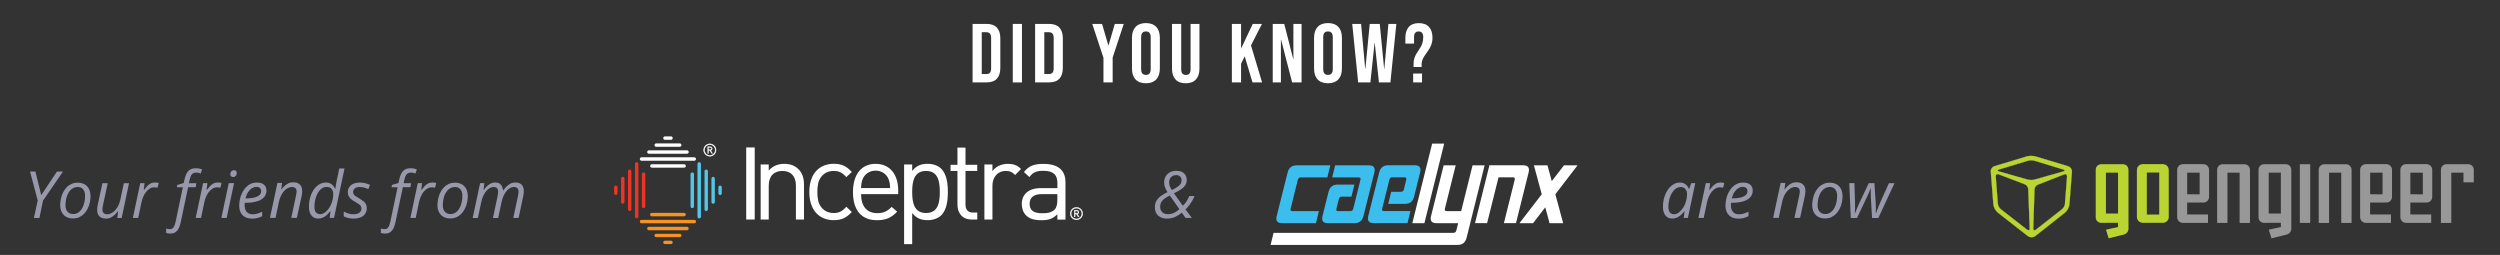 <?xml version="1.0" encoding="UTF-8"?><svg id="Layer_1" xmlns="http://www.w3.org/2000/svg" xmlns:xlink="http://www.w3.org/1999/xlink" viewBox="0 0 538.35 54.9"><rect x="0" y="0" width="538.35" height="54.9" fill="#333333" stroke="none"/><defs><style>.cls-1,.cls-2,.cls-3{fill:none;}.cls-4{fill:#3bbeee;}.cls-2{stroke:#bad532;stroke-miterlimit:10;stroke-width:.05px;}.cls-3{stroke:#fff;stroke-width:.09px;}.cls-5{fill:#989899;}.cls-6{clip-path:url(#clippath-1);}.cls-7{fill:#fff;}.cls-8{fill:#bad532;}.cls-9{fill:#f7931e;}.cls-10{fill:#51c8e8;}.cls-11{fill:#ee3424;}.cls-12{fill:#9798a9;}.cls-13{clip-path:url(#clippath);}</style><clipPath id="clippath"><rect class="cls-1" x="132.24" y="29.38" width="100.95" height="23.19"/></clipPath><clipPath id="clippath-1"><rect class="cls-1" x="428.67" y="33.54" width="104.03" height="17.79"/></clipPath></defs><path class="cls-7" d="M209.44,5.15h3.02c.98,0,1.72.26,2.21.79.49.53.74,1.3.74,2.32v6.37c0,1.02-.25,1.79-.74,2.32-.49.53-1.23.79-2.21.79h-3.02V5.15ZM212.42,15.95c.32,0,.57-.1.75-.29.17-.19.26-.5.26-.94v-6.55c0-.43-.09-.74-.26-.94-.17-.19-.42-.29-.75-.29h-1.01v9h1.01Z"/><path class="cls-7" d="M218.09,5.15h1.98v12.6h-1.98V5.15Z"/><path class="cls-7" d="M222.9,5.15h3.02c.98,0,1.72.26,2.21.79.49.53.74,1.3.74,2.32v6.37c0,1.02-.25,1.79-.74,2.32-.49.53-1.23.79-2.21.79h-3.02V5.15ZM225.89,15.95c.32,0,.57-.1.75-.29.17-.19.26-.5.26-.94v-6.55c0-.43-.09-.74-.26-.94-.17-.19-.42-.29-.75-.29h-1.01v9h1.01Z"/><path class="cls-7" d="M237.6,12.39l-2.39-7.24h2.11l1.35,4.63h.04l1.35-4.63h1.93l-2.39,7.24v5.36h-1.98v-5.36Z"/><path class="cls-7" d="M244.53,17.1c-.52-.55-.77-1.33-.77-2.34v-6.62c0-1.01.26-1.79.77-2.34.52-.55,1.26-.83,2.23-.83s1.72.28,2.23.83c.52.55.77,1.33.77,2.34v6.62c0,1.01-.26,1.79-.77,2.34-.52.55-1.26.83-2.23.83s-1.72-.28-2.23-.83ZM247.79,14.89v-6.88c0-.83-.34-1.24-1.03-1.24s-1.03.41-1.03,1.24v6.88c0,.83.34,1.24,1.03,1.24s1.03-.41,1.03-1.24Z"/><path class="cls-7" d="M253.14,17.11c-.5-.55-.76-1.33-.76-2.35V5.15h1.98v9.76c0,.43.09.74.26.94.17.19.42.29.75.29s.57-.1.75-.29c.17-.19.26-.5.26-.94V5.15h1.91v9.61c0,1.02-.25,1.8-.76,2.35-.5.55-1.24.82-2.2.82s-1.69-.27-2.2-.82Z"/><path class="cls-7" d="M265.27,5.15h1.98v5.31l2.52-5.31h1.98l-2.36,4.63,2.39,7.97h-2.07l-1.67-5.62-.79,1.6v4.01h-1.98V5.15Z"/><path class="cls-7" d="M274.07,5.15h2.48l1.93,7.54h.04v-7.54h1.76v12.6h-2.03l-2.38-9.2h-.04v9.2h-1.76V5.15Z"/><path class="cls-7" d="M283.74,17.1c-.52-.55-.77-1.33-.77-2.34v-6.62c0-1.01.26-1.79.77-2.34.52-.55,1.26-.83,2.23-.83s1.72.28,2.23.83c.52.55.77,1.33.77,2.34v6.62c0,1.01-.26,1.79-.77,2.34-.52.55-1.26.83-2.23.83s-1.72-.28-2.23-.83ZM287,14.89v-6.88c0-.83-.34-1.24-1.03-1.24s-1.03.41-1.03,1.24v6.88c0,.83.34,1.24,1.03,1.24s1.03-.41,1.03-1.24Z"/><path class="cls-7" d="M291.19,5.15h1.91l.88,9.68h.04l.94-9.68h2.16l.94,9.68h.04l.88-9.68h1.71l-1.28,12.6h-2.47l-.9-8.5h-.04l-.9,8.5h-2.63l-1.28-12.6Z"/><path class="cls-7" d="M304.4,13.67c0-.44.07-.87.21-1.27.14-.4.39-.87.76-1.4.43-.61.73-1.14.88-1.58s.23-.91.23-1.4c0-.43-.08-.75-.25-.95-.17-.2-.41-.3-.74-.3s-.57.1-.74.3c-.17.2-.25.51-.25.95v1.37h-1.87v-1.24c0-1.02.25-1.8.74-2.35s1.21-.82,2.16-.82,1.69.27,2.19.82.75,1.33.75,2.35c0,.55-.1,1.08-.3,1.59-.2.51-.54,1.08-1.02,1.72-.38.52-.65.94-.8,1.29-.15.34-.22.68-.22,1v.68h-1.73v-.76ZM304.31,15.84h1.91v1.91h-1.91v-1.91Z"/><path class="cls-12" d="M360.13,47.07c-.41,0-.76-.1-1.07-.29s-.54-.49-.71-.87-.25-.85-.25-1.4.06-1.08.17-1.59c.12-.51.28-.98.5-1.42s.47-.82.78-1.15c.3-.33.64-.58,1.02-.77s.79-.27,1.22-.27c.34,0,.63.06.88.19.25.13.46.29.62.5.17.21.3.43.39.66h.07l.44-1.22h.87l-1.59,7.49h-.91l.21-1.45h-.05c-.21.27-.44.53-.7.77s-.55.44-.87.59-.65.23-1.01.23ZM360.5,46.13c.35,0,.7-.13,1.04-.39.34-.26.65-.61.93-1.04.28-.44.49-.94.63-1.49.07-.27.12-.52.15-.74.02-.23.04-.44.04-.63,0-.47-.12-.85-.37-1.14-.25-.29-.59-.43-1.01-.43-.31,0-.59.08-.86.23-.27.15-.51.37-.73.64-.22.27-.4.58-.56.94-.16.36-.27.75-.36,1.17-.08.42-.13.85-.13,1.29,0,.52.11.92.32,1.19.21.27.52.41.91.41Z"/><path class="cls-12" d="M365.74,46.93l1.59-7.49h.93l-.18,1.45h.07c.19-.26.4-.51.62-.76.22-.24.47-.44.75-.6.28-.16.6-.23.97-.23.14,0,.28,0,.42.02.14.02.27.04.4.08l-.25,1.02c-.12-.03-.24-.05-.36-.06-.12-.01-.24-.02-.36-.02-.35,0-.67.09-.96.27-.3.18-.56.42-.8.72-.24.3-.43.64-.6,1-.16.37-.28.75-.37,1.13l-.73,3.47h-1.14Z"/><path class="cls-12" d="M374.27,47.07c-.56,0-1.04-.11-1.45-.34-.41-.23-.72-.55-.93-.97-.22-.42-.33-.93-.33-1.51s.09-1.2.26-1.79c.18-.58.43-1.12.76-1.59.33-.48.72-.86,1.19-1.14.46-.28.98-.42,1.56-.42.69,0,1.21.15,1.57.46.36.31.53.73.53,1.27,0,.38-.09.73-.26,1.05-.17.32-.44.6-.81.83-.36.24-.82.42-1.37.55-.55.13-1.21.2-1.97.2h-.26c0,.08-.02.17-.02.27,0,.1,0,.19,0,.28,0,.6.15,1.07.44,1.41.29.34.73.51,1.31.51.36,0,.7-.05,1.02-.15.32-.1.66-.24,1.01-.41v.98c-.34.16-.68.28-1.02.38-.34.1-.75.15-1.21.15ZM372.91,42.72h.16c.58,0,1.12-.05,1.61-.15.49-.1.88-.27,1.18-.51.3-.23.44-.55.44-.94,0-.25-.09-.46-.26-.63s-.44-.25-.79-.25c-.31,0-.62.1-.93.29-.31.19-.58.47-.83.84-.25.37-.44.82-.58,1.34Z"/><path class="cls-12" d="M381.83,46.93l1.61-7.53h1l-.18,1.44h.01c.17-.24.38-.48.63-.72.24-.24.53-.45.85-.62.33-.17.7-.25,1.11-.25s.75.07,1.03.22c.29.15.51.36.66.64.16.28.23.62.23,1.01,0,.21-.02.42-.05.64s-.07.41-.1.57l-1,4.58h-1.21l1.01-4.73c.04-.21.07-.38.1-.53.03-.15.04-.28.04-.41,0-.32-.09-.56-.26-.72s-.43-.25-.77-.25-.68.11-1.05.34-.71.59-1.03,1.08c-.31.49-.56,1.13-.73,1.92l-.7,3.3h-1.22Z"/><path class="cls-12" d="M393,47.04c-.57,0-1.07-.12-1.48-.35-.42-.24-.73-.57-.95-1-.22-.43-.33-.94-.33-1.53,0-.47.05-.94.16-1.41.1-.46.26-.9.46-1.31.21-.41.46-.78.76-1.09.3-.32.65-.56,1.05-.74.4-.18.84-.27,1.33-.27.58,0,1.08.12,1.49.35.41.23.73.57.95,1,.22.43.33.95.33,1.54,0,.46-.05.93-.15,1.39-.1.46-.25.9-.46,1.31-.2.41-.46.78-.76,1.09-.3.32-.65.57-1.05.75-.4.18-.85.27-1.34.27ZM393.07,46.1c.28,0,.55-.06.81-.18s.49-.29.7-.52c.21-.23.39-.5.54-.83.15-.33.27-.7.36-1.11.08-.42.13-.87.13-1.37,0-.3-.05-.58-.16-.86s-.27-.51-.51-.69c-.23-.18-.54-.27-.93-.27-.32,0-.61.07-.88.2-.27.13-.51.32-.73.56s-.4.53-.54.85c-.15.33-.26.69-.34,1.08-.08.39-.12.8-.12,1.24,0,.6.15,1.06.44,1.39.29.33.71.5,1.24.5Z"/><path class="cls-12" d="M398.55,46.93l-.33-7.49h1.11l.13,4.14c.01.5.01.94,0,1.34-.01.4-.03.73-.04.99h.05c.07-.19.16-.41.26-.67.1-.25.21-.51.32-.76.11-.25.21-.49.31-.69l2.06-4.35h1.22l.27,4.15c0,.34.02.73.03,1.16,0,.43,0,.82,0,1.16h.05c.08-.23.17-.48.27-.76.1-.28.22-.58.35-.89.13-.31.27-.64.41-.96l1.74-3.85h1.2l-3.48,7.49h-1.35l-.25-4.21c-.01-.24-.02-.47-.02-.69,0-.22,0-.45,0-.69,0-.24,0-.49,0-.77h-.05c-.08.22-.16.43-.24.63-.08.2-.17.4-.27.62-.1.22-.22.48-.36.78l-2.05,4.33h-1.33Z"/><path class="cls-12" d="M251.26,47.07c-.75,0-1.37-.21-1.85-.63s-.72-1.03-.72-1.83c0-.51.11-.96.32-1.34.21-.38.52-.72.93-1.03s.89-.59,1.47-.86c-.2-.31-.36-.63-.51-.98s-.21-.72-.21-1.11c0-.47.1-.9.31-1.28s.51-.68.91-.9.88-.33,1.45-.33c.44,0,.83.08,1.16.24.33.16.58.39.76.69s.27.65.27,1.05c0,.48-.13.89-.38,1.22-.25.34-.58.63-1,.89s-.87.51-1.37.76l1.91,2.67c.31-.27.58-.59.81-.96.23-.37.42-.74.57-1.12h1.14c-.16.38-.34.74-.54,1.08s-.42.66-.65.95c-.23.3-.49.58-.76.84l1.37,1.84h-1.35l-.8-1.13c-.45.37-.92.67-1.43.91-.5.24-1.12.36-1.84.36ZM251.47,46.13c.35,0,.67-.05.96-.14s.56-.23.81-.39.5-.35.74-.55l-2.08-2.95c-.36.18-.7.38-1.02.59s-.57.47-.76.77-.29.66-.29,1.09c0,.32.07.61.21.84.14.24.34.42.58.55s.53.19.85.19ZM252.35,40.92c.23-.11.46-.24.71-.37.24-.13.47-.28.68-.44s.38-.35.51-.56c.13-.21.19-.44.19-.71,0-.34-.1-.61-.3-.82s-.48-.31-.85-.31c-.31,0-.59.06-.81.19s-.4.31-.53.54c-.12.23-.18.52-.18.85,0,.29.05.56.14.82.09.26.24.53.43.8Z"/><path class="cls-12" d="M7.31,46.93l.81-3.76-1.65-6.23h1.16l1.25,5.09,3.38-5.09h1.31l-4.31,6.27-.77,3.73h-1.17Z"/><path class="cls-12" d="M15.72,47.04c-.57,0-1.07-.12-1.48-.35-.41-.24-.73-.57-.95-1-.22-.43-.33-.94-.33-1.53,0-.47.05-.94.16-1.41.1-.46.26-.9.46-1.31.21-.41.46-.78.76-1.09.3-.32.65-.56,1.05-.74.4-.18.84-.27,1.33-.27.58,0,1.08.12,1.49.35.41.23.73.57.95,1s.33.95.33,1.54c0,.46-.05.93-.15,1.39s-.26.9-.46,1.31c-.2.41-.46.78-.76,1.09-.3.32-.65.57-1.05.75s-.85.27-1.34.27ZM15.78,46.1c.28,0,.55-.06.81-.18s.49-.29.7-.52c.21-.23.39-.5.54-.83.15-.33.27-.7.36-1.11s.13-.87.13-1.37c0-.3-.05-.58-.16-.86s-.27-.51-.51-.69c-.23-.18-.54-.27-.93-.27-.32,0-.61.07-.89.2s-.51.32-.73.56-.4.53-.54.85-.26.69-.34,1.08-.12.8-.12,1.24c0,.6.15,1.06.44,1.39.29.33.71.5,1.24.5Z"/><path class="cls-12" d="M22.79,47.07c-.38,0-.71-.07-.99-.21s-.5-.35-.65-.63c-.15-.28-.23-.61-.23-1.01,0-.2.01-.4.04-.58.03-.19.06-.39.1-.59l.99-4.6h1.15l-1.02,4.73c-.04.2-.06.37-.09.52-.02.15-.03.29-.03.41,0,.32.08.58.25.76.17.18.43.27.8.27.34,0,.7-.12,1.08-.35s.72-.6,1.05-1.1c.32-.5.57-1.15.73-1.95l.7-3.29h1.12l-1.59,7.49h-.94l.18-1.45h-.06c-.17.24-.38.48-.63.72-.25.24-.53.45-.85.62-.32.17-.69.25-1.11.25Z"/><path class="cls-12" d="M28.61,46.93l1.59-7.49h.93l-.18,1.45h.07c.19-.26.4-.51.62-.76.22-.24.47-.44.75-.6s.6-.23.97-.23c.14,0,.28,0,.42.02.14.02.27.04.4.08l-.25,1.02c-.12-.03-.24-.05-.36-.06s-.24-.02-.36-.02c-.35,0-.67.09-.96.27-.3.18-.56.42-.8.72s-.43.64-.59,1-.28.75-.37,1.13l-.73,3.47h-1.14Z"/><path class="cls-12" d="M36.67,50.3c-.18,0-.34-.01-.49-.04s-.28-.06-.4-.1v-.96c.12.05.25.08.38.11.13.03.26.04.41.04.34,0,.6-.13.79-.4s.34-.66.45-1.17l1.57-7.46h-1.31l.1-.49,1.39-.42.16-.72c.1-.46.23-.86.38-1.17.15-.32.32-.57.52-.76.2-.19.43-.33.7-.41s.57-.12.92-.12c.23,0,.46.03.7.08.24.05.43.11.58.18l-.29.87c-.14-.05-.28-.09-.44-.13-.15-.04-.32-.06-.51-.06-.39,0-.69.11-.91.32-.22.22-.4.62-.52,1.21l-.17.75h1.61l-.16.87h-1.62l-1.6,7.59c-.11.5-.26.93-.44,1.29-.19.36-.43.63-.72.82-.29.19-.65.28-1.08.28Z"/><path class="cls-12" d="M42.14,46.93l1.59-7.49h.93l-.18,1.45h.07c.19-.26.4-.51.62-.76.22-.24.47-.44.75-.6s.6-.23.97-.23c.14,0,.28,0,.42.02.14.02.27.04.4.08l-.25,1.02c-.12-.03-.24-.05-.36-.06s-.24-.02-.36-.02c-.35,0-.67.09-.96.27-.3.18-.56.42-.8.72s-.43.64-.59,1-.28.75-.37,1.13l-.73,3.47h-1.14Z"/><path class="cls-12" d="M47.67,46.93l1.59-7.49h1.14l-1.59,7.49h-1.14ZM50.22,38.13c-.18,0-.33-.05-.45-.16-.12-.11-.18-.26-.18-.46,0-.15.03-.29.09-.42s.15-.24.27-.32c.12-.08.26-.12.43-.12.2,0,.35.05.45.16s.15.25.15.44c0,.27-.08.48-.23.64s-.33.24-.52.24Z"/><path class="cls-12" d="M54.21,47.07c-.56,0-1.04-.11-1.45-.34-.41-.23-.72-.55-.93-.97-.22-.42-.32-.93-.32-1.51s.09-1.2.26-1.79c.18-.58.43-1.12.76-1.59.33-.48.72-.86,1.19-1.14s.98-.42,1.56-.42c.69,0,1.21.15,1.57.46.36.31.53.73.53,1.27,0,.38-.09.73-.26,1.05s-.44.6-.81.83c-.36.24-.82.42-1.37.55-.55.13-1.21.2-1.97.2h-.26c0,.08-.02.17-.02.27s-.01.19-.01.28c0,.6.15,1.07.44,1.41.29.34.73.51,1.31.51.36,0,.7-.05,1.02-.15.32-.1.66-.24,1.01-.41v.98c-.34.16-.68.28-1.02.38-.34.1-.75.15-1.21.15ZM52.85,42.72h.16c.58,0,1.12-.05,1.61-.15.49-.1.88-.27,1.18-.51.3-.23.44-.55.44-.94,0-.25-.09-.46-.26-.63s-.44-.25-.79-.25c-.31,0-.62.1-.93.29-.31.19-.58.47-.83.84s-.44.82-.58,1.34Z"/><path class="cls-12" d="M58.13,46.93l1.61-7.53h1l-.18,1.44h.01c.17-.24.38-.48.63-.72.24-.24.53-.45.85-.62.33-.17.7-.25,1.11-.25s.75.07,1.03.22c.29.15.51.36.66.64.15.28.23.62.23,1.01,0,.21-.02.42-.05.64s-.07.41-.1.57l-1,4.58h-1.21l1.01-4.73c.04-.21.07-.38.1-.53s.04-.28.04-.41c0-.32-.09-.56-.26-.72s-.43-.25-.77-.25-.68.11-1.05.34-.71.59-1.03,1.08c-.31.49-.56,1.13-.73,1.92l-.7,3.3h-1.22Z"/><path class="cls-12" d="M68.56,47.07c-.41,0-.77-.1-1.07-.29s-.54-.48-.71-.86c-.17-.38-.25-.85-.25-1.42s.05-1.06.16-1.57c.11-.51.27-.98.48-1.42s.46-.82.76-1.15c.3-.33.64-.59,1.03-.77.39-.19.81-.28,1.27-.28.35,0,.65.06.9.19s.46.29.63.5c.17.2.3.42.39.65h.07c.03-.21.05-.41.08-.61.03-.2.06-.4.1-.61s.08-.42.13-.64l.53-2.51h1.13l-2.26,10.64h-.94l.18-1.45h-.05c-.22.28-.46.54-.71.79s-.54.44-.84.58-.64.22-1,.22ZM68.95,46.13c.21,0,.43-.05.65-.16s.44-.25.65-.45c.21-.19.41-.42.59-.69s.34-.56.48-.88.25-.66.32-1.01.12-.72.12-1.1c0-.48-.12-.87-.35-1.16s-.6-.43-1.11-.43c-.31,0-.6.08-.87.24s-.51.38-.72.66-.4.6-.54.96c-.15.36-.26.75-.34,1.16-.08.41-.12.83-.12,1.25,0,.52.1.92.31,1.19.21.27.52.41.94.41Z"/><path class="cls-12" d="M76.12,47.07c-.46,0-.86-.05-1.2-.14s-.64-.21-.9-.34v-1.05c.24.15.55.28.92.41s.75.19,1.15.19.71-.05.97-.16.45-.25.58-.43c.13-.18.19-.4.19-.65,0-.2-.04-.37-.13-.51-.08-.14-.22-.28-.41-.42s-.44-.29-.76-.47c-.35-.2-.65-.39-.89-.59s-.42-.42-.55-.66c-.13-.24-.19-.52-.19-.84,0-.43.1-.8.31-1.11s.5-.56.89-.73.83-.26,1.34-.26c.45,0,.87.05,1.25.15.38.1.71.22.99.35l-.37.91c-.24-.11-.51-.22-.81-.31s-.66-.14-1.06-.14c-.43,0-.77.1-1.02.29s-.38.46-.38.79c0,.17.04.33.11.46s.21.27.39.41c.19.13.44.29.77.47.31.18.6.37.85.56.25.19.45.41.6.65.15.24.22.54.22.9,0,.49-.12.9-.35,1.24-.23.34-.56.6-.99.77-.43.18-.94.26-1.53.26Z"/><path class="cls-12" d="M82.91,50.3c-.18,0-.34-.01-.49-.04s-.28-.06-.4-.1v-.96c.12.05.25.08.38.11.13.03.26.04.41.04.34,0,.6-.13.79-.4s.34-.66.45-1.17l1.57-7.46h-1.31l.1-.49,1.39-.42.16-.72c.1-.46.23-.86.38-1.17.15-.32.32-.57.52-.76.2-.19.43-.33.7-.41s.57-.12.92-.12c.23,0,.46.03.7.08.24.05.43.11.58.18l-.29.87c-.14-.05-.28-.09-.44-.13-.15-.04-.32-.06-.51-.06-.39,0-.69.11-.91.32-.22.22-.4.62-.52,1.21l-.17.75h1.61l-.16.87h-1.62l-1.6,7.59c-.11.5-.26.93-.44,1.29-.19.36-.43.63-.72.82-.29.19-.65.28-1.08.28Z"/><path class="cls-12" d="M88.37,46.93l1.59-7.49h.93l-.18,1.45h.07c.19-.26.4-.51.62-.76.22-.24.47-.44.75-.6s.6-.23.97-.23c.14,0,.28,0,.42.02.14.02.27.04.4.08l-.25,1.02c-.12-.03-.24-.05-.36-.06s-.24-.02-.36-.02c-.35,0-.67.09-.96.27-.3.18-.56.42-.8.72s-.43.64-.59,1-.28.75-.37,1.13l-.73,3.47h-1.14Z"/><path class="cls-12" d="M96.96,47.04c-.57,0-1.07-.12-1.48-.35-.41-.24-.73-.57-.95-1-.22-.43-.33-.94-.33-1.53,0-.47.05-.94.16-1.41.1-.46.26-.9.46-1.31.21-.41.46-.78.76-1.09.3-.32.65-.56,1.05-.74.4-.18.84-.27,1.33-.27.58,0,1.08.12,1.49.35.41.23.73.57.95,1s.33.95.33,1.54c0,.46-.05.93-.15,1.39s-.26.9-.46,1.31c-.2.41-.46.78-.76,1.09-.3.32-.65.57-1.05.75s-.85.27-1.34.27ZM97.03,46.1c.28,0,.55-.06.81-.18s.49-.29.7-.52c.21-.23.39-.5.54-.83.15-.33.27-.7.36-1.11s.13-.87.13-1.37c0-.3-.05-.58-.16-.86s-.27-.51-.51-.69c-.23-.18-.54-.27-.93-.27-.32,0-.61.07-.89.2s-.51.32-.73.56-.4.53-.54.85-.26.69-.34,1.08-.12.8-.12,1.24c0,.6.15,1.06.44,1.39.29.33.71.5,1.24.5Z"/><path class="cls-12" d="M101.79,46.93l1.59-7.49h.93l-.18,1.45h.07c.16-.24.36-.48.59-.72.23-.24.5-.45.81-.62.31-.17.66-.25,1.05-.25.53,0,.93.15,1.2.46s.43.72.48,1.25h.05c.18-.28.4-.55.66-.81.26-.26.55-.48.87-.65s.68-.25,1.08-.25c.58,0,1.03.16,1.34.47s.47.77.47,1.37c0,.21-.01.42-.04.61s-.06.39-.11.59l-.97,4.59h-1.15l1.01-4.72c.04-.21.07-.38.09-.53s.03-.29.03-.43c0-.31-.08-.55-.25-.72s-.42-.27-.76-.27c-.24,0-.49.07-.75.2s-.51.33-.76.6c-.24.27-.46.6-.66,1.01s-.35.88-.47,1.43l-.73,3.44h-1.13l1-4.7c.04-.21.07-.39.09-.54.02-.15.03-.28.03-.39,0-.32-.08-.58-.23-.76-.15-.19-.4-.28-.74-.28-.24,0-.49.06-.76.19s-.52.33-.76.6-.47.62-.68,1.05-.37.93-.49,1.53l-.7,3.3h-1.14Z"/><path class="cls-7" d="M231.85,45.44h-.34v.5h.34c.16,0,.31-.05.31-.26s-.15-.25-.31-.25h0ZM232.18,46.69l-.27-.46c-.06-.09-.11-.15-.21-.15h-.19v.61h-.15v-1.4h.49c.27,0,.46.12.46.4,0,.18-.11.36-.35.38.03.03.17.24.4.62h-.19ZM231.81,44.82c-.64,0-1.16.52-1.16,1.17s.52,1.16,1.16,1.16,1.16-.52,1.16-1.16-.52-1.17-1.16-1.17h0ZM231.81,47.32c-.74,0-1.33-.6-1.33-1.33s.6-1.33,1.33-1.33,1.33.6,1.33,1.33-.6,1.33-1.33,1.33h0Z"/><g class="cls-13"><path class="cls-3" d="M231.85,45.44h-.34v.5h.34c.16,0,.31-.05.31-.26s-.15-.25-.31-.25h0ZM232.18,46.69l-.27-.46c-.06-.09-.11-.15-.21-.15h-.19v.61h-.15v-1.4h.49c.27,0,.46.12.46.4,0,.18-.11.36-.35.38.03.03.17.24.4.62h-.19ZM231.81,44.82c-.64,0-1.16.52-1.16,1.17s.52,1.16,1.16,1.16,1.16-.52,1.16-1.16-.52-1.17-1.16-1.17h0ZM231.81,47.32c-.74,0-1.33-.6-1.33-1.33s.6-1.33,1.33-1.33,1.33.6,1.33,1.33-.6,1.33-1.33,1.33h0Z"/></g><path class="cls-7" d="M152.9,31.76h-.34v.5h.34c.16,0,.31-.05.31-.26s-.15-.25-.31-.25h0ZM153.23,33.01l-.27-.46c-.06-.09-.11-.15-.21-.15h-.19v.61h-.15v-1.4h.49c.27,0,.46.12.46.4,0,.18-.11.36-.35.38.03.03.17.24.4.62h-.19ZM152.86,31.14c-.64,0-1.16.52-1.16,1.17s.52,1.16,1.16,1.16,1.16-.52,1.16-1.16-.52-1.17-1.16-1.17h0ZM152.86,33.64c-.74,0-1.33-.6-1.33-1.33s.6-1.33,1.33-1.33,1.33.6,1.33,1.33-.6,1.33-1.33,1.33h0Z"/><path class="cls-3" d="M152.9,31.76h-.34v.5h.34c.16,0,.31-.05.31-.26s-.15-.25-.31-.25h0ZM153.23,33.01l-.27-.46c-.06-.09-.11-.15-.21-.15h-.19v.61h-.15v-1.4h.49c.27,0,.46.12.46.4,0,.18-.11.36-.35.38.03.03.17.24.4.62h-.19ZM152.86,31.14c-.64,0-1.16.52-1.16,1.17s.52,1.16,1.16,1.16,1.16-.52,1.16-1.16-.52-1.17-1.16-1.17h0ZM152.86,33.64c-.74,0-1.33-.6-1.33-1.33s.6-1.33,1.33-1.33,1.33.6,1.33,1.33-.6,1.33-1.33,1.33h0Z"/><path class="cls-10" d="M150.57,34.93c-.2,0-.37.16-.37.36v11.37c0,.2.16.37.37.37s.37-.16.37-.37v-11.37c0-.2-.16-.36-.37-.36h0Z"/><path class="cls-10" d="M152.07,36.51c-.2,0-.36.16-.36.37v8.2c0,.2.16.37.36.37s.37-.17.37-.37v-8.2c0-.2-.16-.37-.37-.37h0Z"/><path class="cls-10" d="M153.57,38.08c-.2,0-.37.16-.37.37v5.06c0,.2.17.37.37.37s.36-.16.36-.37v-5.06c0-.2-.16-.37-.36-.37h0Z"/><path class="cls-10" d="M155.43,40.32c0-.2-.16-.36-.36-.36-.2,0-.37.16-.37.36v1.31c0,.2.16.37.37.37s.36-.16.36-.37v-1.31h0Z"/><path class="cls-10" d="M149.44,44.45v-6.95c0-.2-.16-.37-.37-.37s-.37.16-.37.37v6.95c0,.2.16.37.37.37s.37-.16.37-.36h0Z"/><path class="cls-9" d="M144.49,51.83h-1.3c-.2,0-.37.17-.37.37s.16.36.37.36h1.3c.2,0,.37-.17.37-.36,0-.2-.16-.37-.37-.37h0Z"/><path class="cls-9" d="M146.37,50.34h-5.07c-.2,0-.37.17-.37.37s.16.36.37.36h5.07c.2,0,.37-.16.37-.37s-.16-.37-.37-.37h0Z"/><path class="cls-9" d="M147.93,48.84h-8.2c-.2,0-.37.16-.37.37s.17.37.37.37h8.2c.2,0,.37-.16.37-.37s-.17-.37-.37-.37h0Z"/><path class="cls-9" d="M140.36,46.58h6.95c.2,0,.37-.17.37-.37s-.16-.37-.37-.37h-6.95c-.2,0-.36.16-.36.37s.16.37.36.37h0Z"/><path class="cls-9" d="M149.52,47.34h-11.37c-.2,0-.36.16-.36.37s.16.37.36.37h11.37c.2,0,.36-.16.36-.37s-.16-.37-.36-.37h0Z"/><path class="cls-11" d="M137.1,34.92c-.2,0-.36.16-.36.36v11.37c0,.2.16.37.36.37s.37-.16.37-.37v-11.37c0-.2-.16-.36-.37-.36h0Z"/><path class="cls-11" d="M134.1,38.07c-.2,0-.36.16-.36.37v5.06c0,.2.16.37.37.37.2,0,.37-.16.37-.37v-5.06c0-.2-.16-.37-.37-.37h0Z"/><path class="cls-11" d="M132.61,39.95c-.2,0-.37.16-.37.36v1.3c0,.2.16.37.37.37.2,0,.37-.16.37-.37v-1.3c0-.2-.16-.36-.37-.36h0Z"/><path class="cls-11" d="M135.6,36.51c-.2,0-.37.16-.37.37v8.2c0,.2.17.37.37.37s.37-.16.37-.37v-8.2c0-.2-.16-.37-.37-.37h0Z"/><path class="cls-11" d="M138.96,44.44v-6.95c0-.2-.17-.36-.37-.36s-.37.16-.37.36v6.95c0,.2.16.37.37.37s.37-.16.37-.37h0Z"/><path class="cls-7" d="M139.74,33.1h8.2c.2,0,.37-.16.37-.36s-.16-.37-.37-.37h-8.2c-.2,0-.37.16-.37.37s.16.36.37.36h0Z"/><path class="cls-7" d="M143.19,30.11h1.3c.2,0,.37-.16.37-.37s-.17-.37-.37-.37h-1.3c-.2,0-.36.16-.37.37,0,.2.16.37.37.37h0Z"/><path class="cls-7" d="M141.31,31.61h5.06c.2,0,.37-.16.37-.37s-.16-.36-.37-.36h-5.06c-.2,0-.37.16-.37.37,0,.2.16.37.37.37h0Z"/><path class="cls-7" d="M149.52,33.87h-11.37c-.2,0-.37.16-.37.37s.16.37.37.37h11.36c.2,0,.36-.16.36-.37,0-.2-.16-.37-.36-.37h0Z"/><path class="cls-7" d="M140.37,36.1h6.95c.2,0,.37-.16.37-.36s-.16-.37-.37-.37h-6.95c-.2,0-.36.17-.36.37s.16.36.36.36h0Z"/><polygon class="cls-7" points="160.69 47.27 160.69 31.75 162.52 31.75 162.52 47.27 160.69 47.27 160.69 47.27"/><path class="cls-7" d="M171.39,47.27v-7.3c0-2.1-1.13-3.16-2.91-3.16s-2.94,1.08-2.94,3.16v7.3h-1.74v-11.85h1.74v1.3c.84-.96,2-1.44,3.32-1.44s2.31.39,3.04,1.11c.84.82,1.23,1.93,1.23,3.3v7.59h-1.74Z"/><path class="cls-7" d="M179.53,47.41c-2.99,0-5.25-2.02-5.25-6.07s2.26-6.07,5.25-6.07c1.64,0,2.67.43,3.9,1.76l-1.18,1.11c-.89-.99-1.59-1.33-2.72-1.33s-2.12.46-2.75,1.35c-.55.77-.77,1.69-.77,3.18s.22,2.41.77,3.18c.63.89,1.59,1.35,2.75,1.35s1.83-.36,2.72-1.35l1.18,1.13c-1.23,1.32-2.27,1.76-3.9,1.76h0Z"/><path class="cls-7" d="M191.32,38.52c-.46-1.08-1.52-1.78-2.77-1.78s-2.31.7-2.77,1.78c-.26.65-.31,1.01-.36,1.98h6.26c-.05-.96-.1-1.33-.36-1.98h0ZM185.42,41.8c0,2.6,1.23,4.1,3.49,4.1,1.37,0,2.17-.41,3.11-1.35l1.18,1.04c-1.21,1.21-2.31,1.83-4.34,1.83-3.13,0-5.18-1.88-5.18-6.07,0-3.83,1.85-6.07,4.87-6.07s4.87,2.22,4.87,5.73v.79h-8Z"/><path class="cls-7" d="M199.42,36.81c-2.58,0-2.99,2.22-2.99,4.53s.41,4.53,2.99,4.53,2.96-2.22,2.96-4.53-.39-4.53-2.96-4.53h0ZM202.67,46.37c-.63.63-1.69,1.04-2.89,1.04-1.3,0-2.39-.31-3.35-1.54v6.7h-1.74v-17.15h1.74v1.4c.96-1.25,2.05-1.54,3.35-1.54,1.2,0,2.26.41,2.89,1.04,1.2,1.2,1.44,3.18,1.44,5.03s-.24,3.83-1.44,5.04h0Z"/><path class="cls-7" d="M209.22,47.27c-2.02,0-3.04-1.42-3.04-3.18v-7.28h-1.49v-1.32h1.49v-3.71h1.73v3.71h2.53v1.32h-2.53v7.23c0,1.08.51,1.73,1.62,1.73h.92v1.5h-1.23Z"/><path class="cls-7" d="M218.6,37.68c-.65-.65-1.13-.87-2.05-.87-1.73,0-2.84,1.37-2.84,3.18v7.28h-1.73v-11.85h1.73v1.45c.65-.99,1.95-1.59,3.32-1.59,1.13,0,2,.26,2.84,1.11l-1.28,1.3h0Z"/><path class="cls-7" d="M227.69,41.8h-3.32c-1.78,0-2.65.72-2.65,2.1s.84,2.02,2.72,2.02c1.01,0,1.9-.07,2.65-.79.41-.39.6-1.06.6-2.05v-1.28h0ZM227.69,47.27v-1.13c-.96.96-1.83,1.28-3.42,1.28s-2.6-.31-3.35-1.08c-.58-.58-.89-1.47-.89-2.41,0-2.07,1.45-3.42,4.1-3.42h3.57v-1.13c0-1.73-.87-2.6-3.03-2.6-1.52,0-2.29.36-2.99,1.35l-1.18-1.08c1.06-1.37,2.27-1.76,4.19-1.76,3.18,0,4.75,1.37,4.75,3.95v8.05h-1.74Z"/><path class="cls-4" d="M286.47,35.6l-.64,2.6h-5.71c-.35,0-.56.17-.65.52l-1.55,6.23c-.09.35.04.52.38.52h5.71l-.64,2.6h-7.27c-1.04,0-1.43-.52-1.17-1.56l2.34-9.34c.26-1.04.9-1.56,1.94-1.56h7.27Z"/><path class="cls-4" d="M291.66,39.75l-.64,2.6h-2.08c-.35,0-.56.17-.64.52l-.52,2.08c-.09.35.04.52.38.52h2.6c.35,0,.56-.17.65-.52l1.55-6.23c.09-.35-.04-.52-.38-.52h-5.71l.64-2.6h7.27c1.04,0,1.43.52,1.17,1.56l-2.34,9.34c-.26,1.04-.9,1.56-1.94,1.56h-5.71c-1.04,0-1.43-.52-1.17-1.56l1.3-5.19c.26-1.04.9-1.56,1.94-1.56h3.63Z"/><path class="cls-4" d="M298.94,43.9l.64-2.6h2.08c.35,0,.56-.17.65-.52l.51-2.08c.09-.35-.04-.52-.38-.52h-2.6c-.35,0-.56.17-.65.52l-1.55,6.23c-.09.35.04.52.38.52h5.71l-.64,2.6h-7.27c-1.04,0-1.43-.52-1.17-1.56l2.34-9.34c.26-1.04.9-1.56,1.94-1.56h5.71c1.04,0,1.43.52,1.17,1.56l-1.3,5.19c-.26,1.04-.9,1.56-1.94,1.56h-3.63Z"/><polygon class="cls-7" points="310.99 30.93 306.73 48.06 304.13 48.06 308.4 30.93 310.99 30.93"/><path class="cls-7" d="M310.87,35.6h2.6l-2.33,9.34c-.08.35.05.52.4.52h3.11l2.45-9.86h2.6l-3.88,15.58c-.26,1.04-.9,1.56-1.94,1.56h-40.27l.64-2.6h38.71c.35,0,.56-.17.65-.52l.39-1.56h-4.67c-1.04,0-1.43-.52-1.16-1.56l2.71-10.9Z"/><path class="cls-7" d="M322.69,38.19l-2.46,9.86h-2.6l3.1-12.46h7.27c1.04,0,1.43.52,1.17,1.56l-2.72,10.9h-2.6l2.33-9.35c.09-.35-.04-.52-.38-.52h-3.11Z"/><polygon class="cls-7" points="333.68 48.06 332.76 44.64 330.13 48.06 327.2 48.06 332 41.83 330.31 35.6 333.23 35.6 334.16 39.01 336.79 35.6 339.71 35.6 334.93 41.83 336.61 48.06 333.68 48.06"/><g class="cls-6"><path class="cls-8" d="M444.68,43.87c-.03.41-.32.95-.64,1.19l-5.64,4.41c-.32.25-.57.12-.56-.28l.27-8.41c.01-.41.33-.86.71-1.01l5.67-2.22c.38-.15.66.06.63.47l-.45,5.85h0ZM436.68,38.69l-6.21-1.77c-.39-.11-.39-.3,0-.42l6.21-1.89c.39-.12,1.03-.12,1.42,0l6.21,1.89c.39.12.39.3,0,.42l-6.19,1.76c-.39.11-1.03.11-1.42,0M436.52,49.47l-5.67-4.42c-.32-.25-.61-.79-.64-1.19l-.45-5.85c-.03-.4.25-.62.64-.47l5.64,2.15c.38.14.7.6.72,1l.32,8.49c.02.41-.24.53-.55.28M445.37,35.81l-6.99-2.11c-.29-.09-.64-.13-.99-.13s-.7.04-.99.13l-6.89,2.08c-.51.15-.85.65-.81,1.18l.55,6.98c.05.68.48,1.47,1.01,1.88l6.36,4.97c.5.39,1.2.39,1.7,0l6.3-4.96c.54-.42.96-1.21,1.01-1.88l.54-6.95c.04-.53-.3-1.03-.81-1.18"/><path class="cls-2" d="M444.68,43.87c-.03.41-.32.95-.64,1.19l-5.64,4.41c-.32.25-.57.12-.56-.28l.27-8.41c.01-.41.33-.86.71-1.01l5.67-2.22c.38-.15.66.06.63.47l-.45,5.85h0ZM436.68,38.69l-6.21-1.77c-.39-.11-.39-.3,0-.42l6.21-1.89c.39-.12,1.03-.12,1.42,0l6.21,1.89c.39.12.39.3,0,.42l-6.19,1.76c-.39.11-1.03.11-1.42,0h0ZM436.52,49.47l-5.67-4.42c-.32-.25-.61-.79-.64-1.19l-.45-5.85c-.03-.4.25-.62.64-.47l5.64,2.15c.38.14.7.6.72,1l.32,8.49c.02.41-.24.53-.55.28h0ZM445.37,35.81l-6.99-2.11c-.29-.09-.64-.13-.99-.13s-.7.04-.99.13l-6.89,2.08c-.51.15-.85.65-.81,1.18l.55,6.98c.05.68.48,1.47,1.01,1.88l6.36,4.97c.5.39,1.2.39,1.7,0l6.3-4.96c.54-.42.96-1.21,1.01-1.88l.54-6.95c.04-.53-.3-1.03-.81-1.18h0Z"/></g><polyline class="cls-5" points="509.32 47.27 509.32 47.27 509.32 47.27 509.32 47.27"/><path class="cls-5" d="M499.31,48h2.23v-10.82h2.62s0,8.24,0,10.82c.65,0,1.64,0,2.23,0v-11.44c0-.66-.54-1.19-1.2-1.19h-4.69c-.66,0-1.19.53-1.19,1.19v11.45h0Z"/><path class="cls-5" d="M477.43,48h2.23v-10.82h2.62s0,8.24,0,10.82c.64,0,1.64,0,2.23,0v-11.44c0-.66-.54-1.19-1.19-1.19h-4.69c-.66,0-1.19.53-1.19,1.19v11.45h0Z"/><path class="cls-8" d="M462.3,37.15h2.67v9.04h-2.67v-9.04h0ZM460.16,36.6v10.13c0,.69.56,1.25,1.25,1.25h4.36c.69,0,1.25-.56,1.25-1.25v-10.13c0-.69-.56-1.25-1.25-1.25h-4.36c-.69,0-1.25.56-1.25,1.25"/><polygon class="cls-5" points="495.25 48 497.48 48 497.48 35.36 495.25 35.36 495.25 48 495.25 48"/><path class="cls-5" d="M470.99,37.18h2.68v4.67l-2.68-.02v-4.65h0ZM470.98,46.18s0-2.14,0-2.15v-.41h3.52c.66-.01,1.2-.55,1.2-1.21v-5.84c0-.67-.55-1.22-1.22-1.22h-4.43c-.67,0-1.22.55-1.22,1.22v10.2c0,.67.55,1.22,1.22,1.22h5.42v-1.81h-4.5Z"/><path class="cls-5" d="M519.05,37.18h2.68v4.67l-2.68-.02v-4.65h0ZM519.04,46.18s0-2.14,0-2.15v-.41h3.52c.66-.01,1.2-.55,1.2-1.21v-5.84c0-.67-.55-1.22-1.22-1.22h-4.43c-.67,0-1.22.55-1.22,1.22v10.2c0,.67.55,1.22,1.22,1.22h5.42v-1.81h-4.5Z"/><path class="cls-5" d="M510.39,37.18h2.67v4.67l-2.67-.02v-4.65h0ZM510.38,46.18s0-2.14,0-2.15v-.41h3.52c.66-.01,1.2-.55,1.2-1.21v-5.84c0-.67-.55-1.22-1.22-1.22h-4.43c-.67,0-1.22.55-1.22,1.22v10.2c0,.67.55,1.22,1.22,1.22h5.42v-1.81h-4.5Z"/><path class="cls-8" d="M456.1,45.98h-2.61v-8.8h2.61s0,5.38,0,8.8M458.34,36.53c0-.64-.52-1.17-1.17-1.17h-4.69c-.66,0-1.19.53-1.19,1.19v10.25c0,.66.53,1.19,1.19,1.19l3.62-.02c0,.44,0,.69,0,.91l-2.6.58.58,1.86,3.25-.81c.59-.13,1.02-.66,1.02-1.26v-12.72h0Z"/><path class="cls-5" d="M491.16,45.98h-2.61v-8.8h2.61s0,5.38,0,8.8M493.4,36.53c0-.64-.52-1.17-1.17-1.17h-4.69c-.66,0-1.19.53-1.19,1.19v10.25c0,.66.53,1.19,1.19,1.19l3.62-.02c0,.44,0,.69,0,.91l-2.6.58.58,1.86,3.25-.81c.59-.13,1.02-.66,1.02-1.26v-12.72h0Z"/><path class="cls-5" d="M530.46,39.26h2.24v-2.71c0-.66-.53-1.19-1.19-1.19h-4.69c-.66,0-1.19.53-1.19,1.19v11.45s2.23,0,2.23,0v-10.82h2.62s0,.85,0,2.09"/></svg>